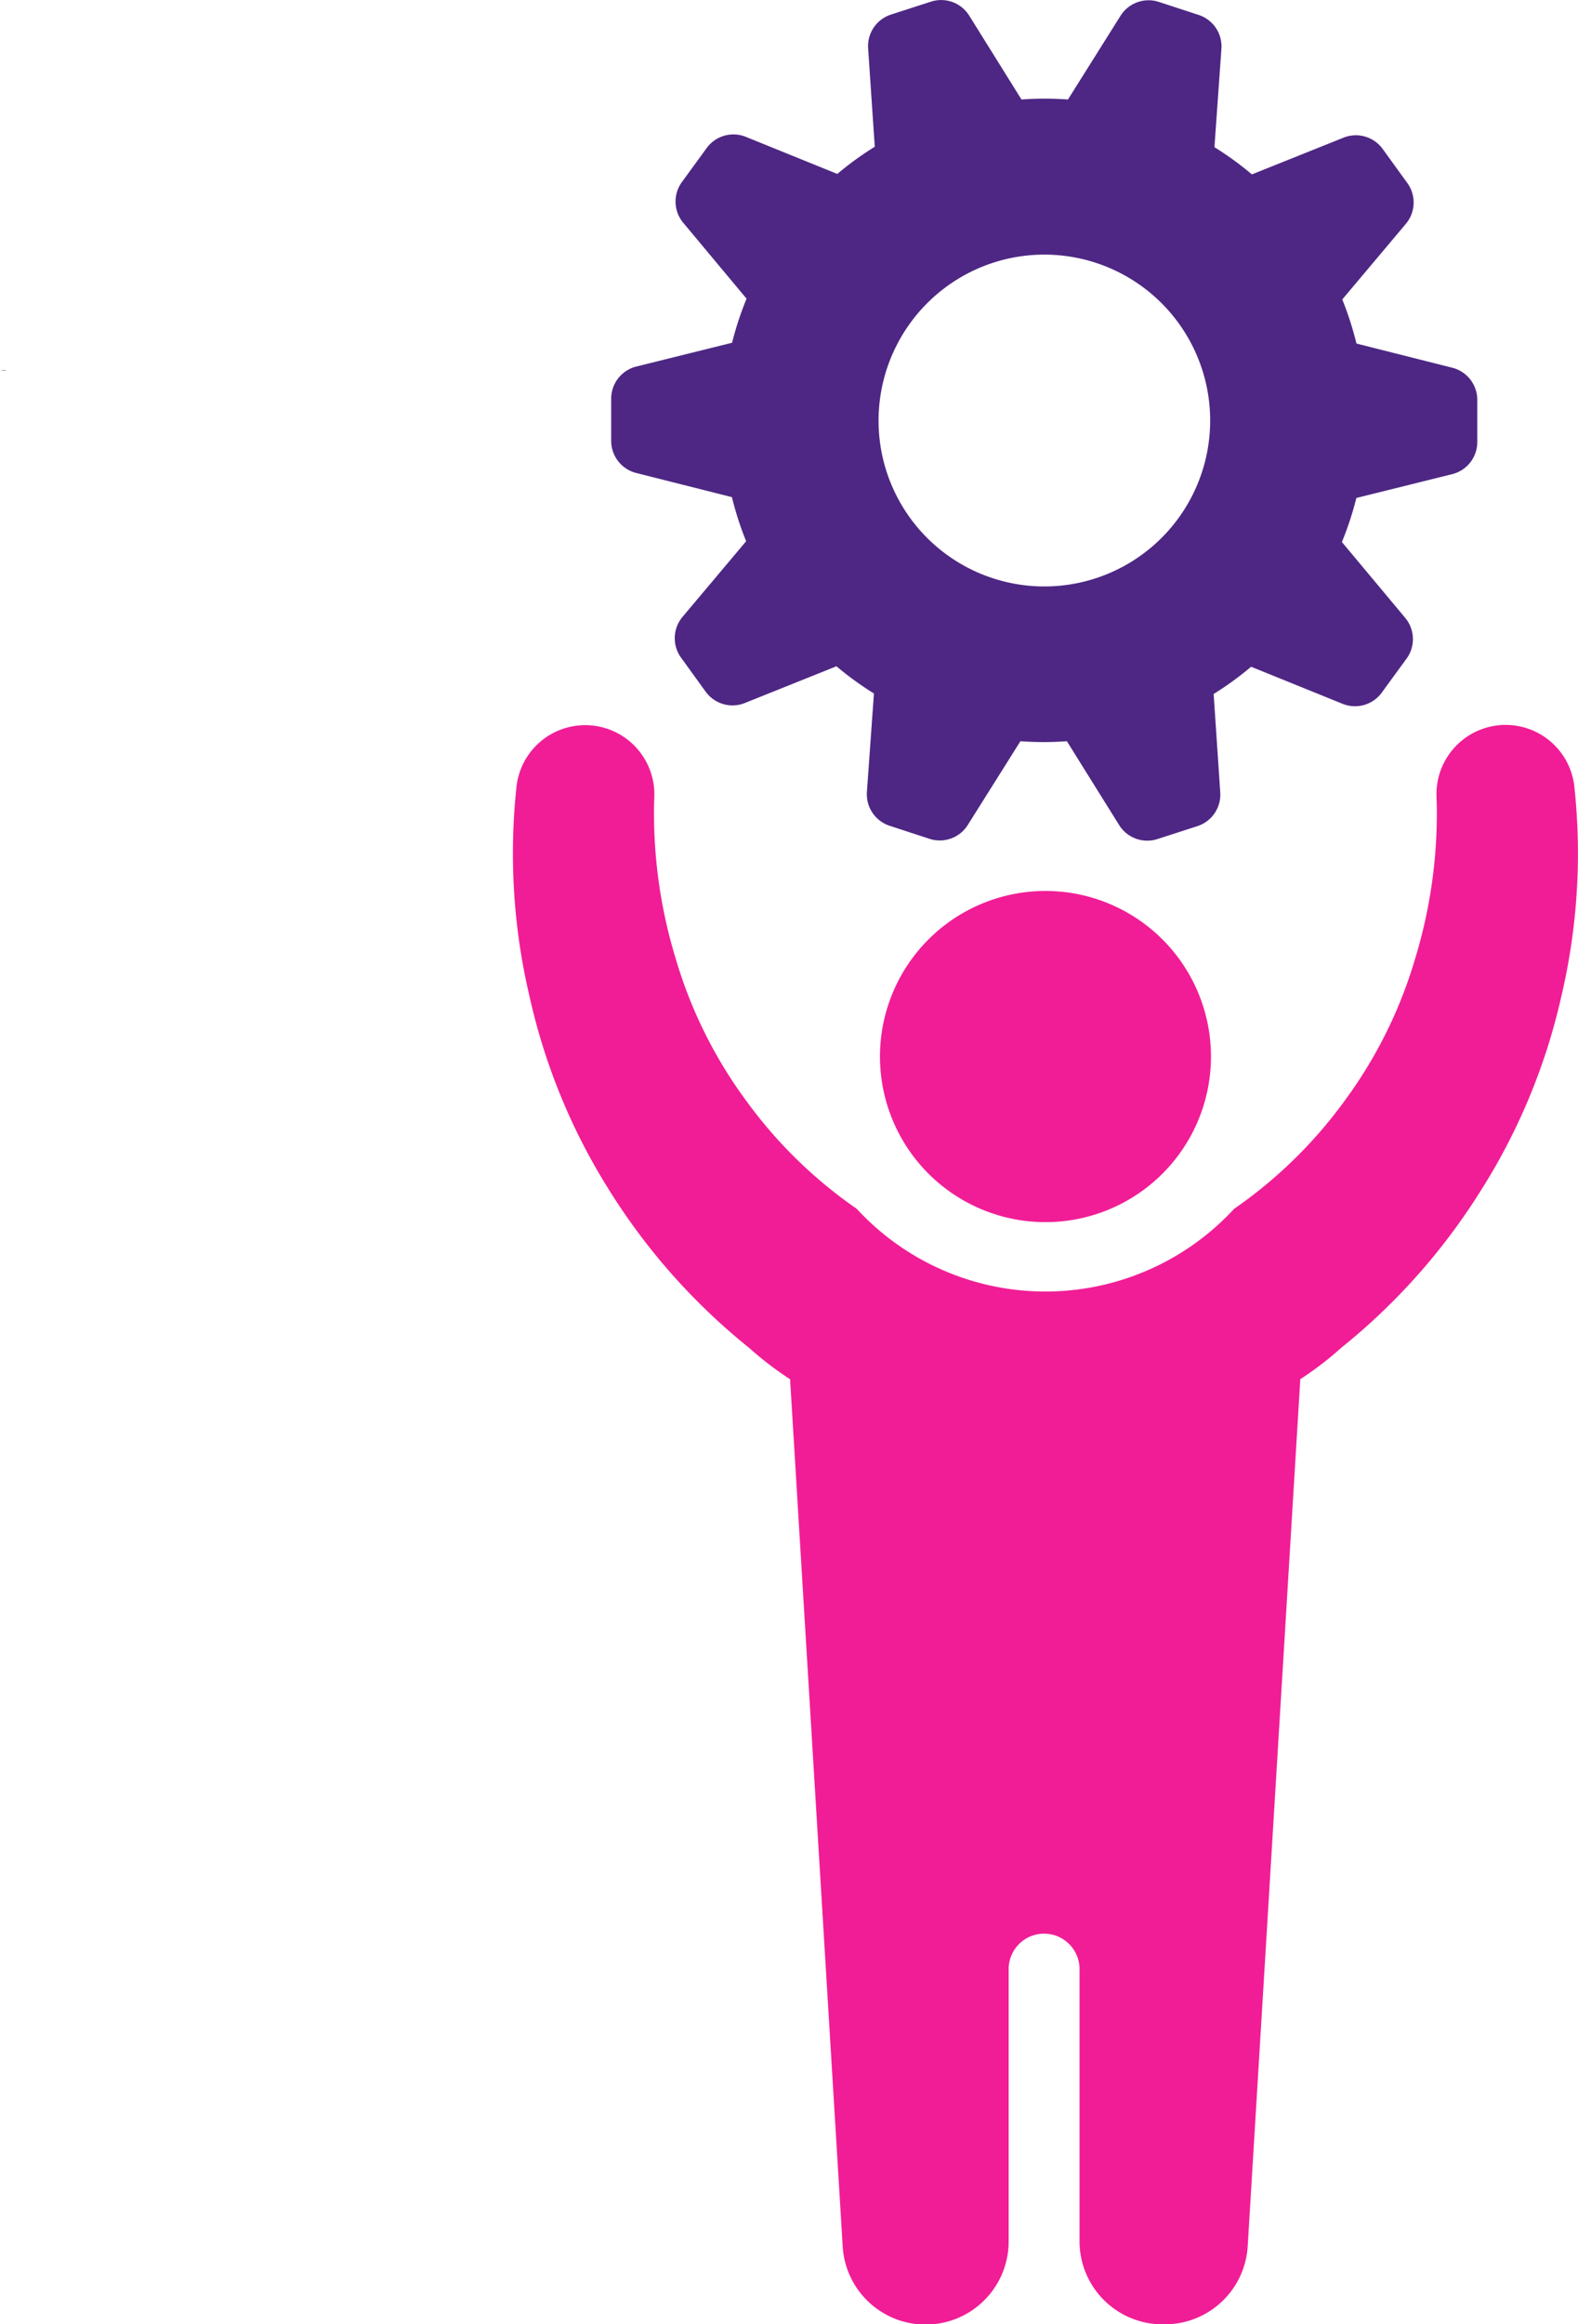 <svg xmlns="http://www.w3.org/2000/svg" width="33.686" height="49.59" viewBox="0 0 33.686 49.59"><g transform="translate(-1092.712 -586.003)"><path d="M1092.712,641.1a1.464,1.464,0,0,1,.148,0c-.02,0-.03-.011-.05-.011S1092.743,641.095,1092.712,641.1Z" transform="translate(0 -47.192)" fill="#434343"/><path d="M1227.348,718.676a3.533,3.533,0,1,0,3.533,3.533A3.533,3.533,0,0,0,1227.348,718.676Z" transform="translate(-112.318 -113.663)" fill="#f11d96"/><path d="M1191.508,699.825a13.3,13.3,0,0,0,.284-4.476,1.476,1.476,0,0,0-2.944.2l.005.161a10.6,10.6,0,0,1-.464,3.3,9.722,9.722,0,0,1-1.489,3.006,9.823,9.823,0,0,1-2.372,2.323,5.48,5.48,0,0,1-8.058,0,9.822,9.822,0,0,1-2.372-2.323,9.722,9.722,0,0,1-1.489-3.006,10.6,10.6,0,0,1-.464-3.3l.005-.167a1.476,1.476,0,0,0-2.944-.193,13.3,13.3,0,0,0,.284,4.476,13.08,13.08,0,0,0,1.7,4.121,13.44,13.44,0,0,0,2.983,3.359,7.1,7.1,0,0,0,.875.67l1.123,18.5a1.773,1.773,0,0,0,3.543-.108v-5.806a.756.756,0,1,1,1.513,0v5.806a1.773,1.773,0,0,0,1.773,1.773h.047a1.773,1.773,0,0,0,1.77-1.666l1.123-18.5a7.112,7.112,0,0,0,.875-.671,13.435,13.435,0,0,0,2.982-3.359A13.084,13.084,0,0,0,1191.508,699.825Z" transform="translate(-65.47 -92.545)" fill="#f11d96"/><path d="M1184.291,596.094l2.045.516q.059.239.135.476t.169.465l-1.358,1.614a.707.707,0,0,0-.032.869l.526.727a.707.707,0,0,0,.836.242l1.956-.784a6.856,6.856,0,0,0,.8.581l-.15,2.1a.707.707,0,0,0,.485.722l.853.279a.706.706,0,0,0,.818-.3l1.121-1.783a6.806,6.806,0,0,0,.992,0l1.115,1.788a.707.707,0,0,0,.817.3l.854-.276a.707.707,0,0,0,.488-.72l-.141-2.1a6.776,6.776,0,0,0,.8-.581l1.952.791a.707.707,0,0,0,.837-.239l.529-.725a.707.707,0,0,0-.028-.869l-1.352-1.619a6.875,6.875,0,0,0,.309-.94l2.045-.508a.707.707,0,0,0,.536-.685l0-.9a.707.707,0,0,0-.534-.686l-2.045-.516q-.059-.239-.135-.476t-.168-.465l1.358-1.614a.707.707,0,0,0,.031-.869l-.526-.727a.707.707,0,0,0-.836-.242l-1.956.784a6.87,6.87,0,0,0-.8-.581l.149-2.1a.706.706,0,0,0-.485-.721l-.853-.279a.707.707,0,0,0-.818.3l-1.12,1.783a6.765,6.765,0,0,0-.992,0l-1.115-1.788a.707.707,0,0,0-.817-.3l-.854.276a.707.707,0,0,0-.488.72l.142,2.1a6.809,6.809,0,0,0-.8.58l-1.952-.791a.707.707,0,0,0-.836.238l-.529.726a.706.706,0,0,0,.028.869l1.352,1.62a6.843,6.843,0,0,0-.309.94l-2.045.508a.707.707,0,0,0-.536.685l0,.9A.707.707,0,0,0,1184.291,596.094Zm7.627-4.487a3.54,3.54,0,1,1-2.281,4.456A3.544,3.544,0,0,1,1191.918,591.607Z" transform="translate(-78)" fill="#4e2784"/></g></svg>